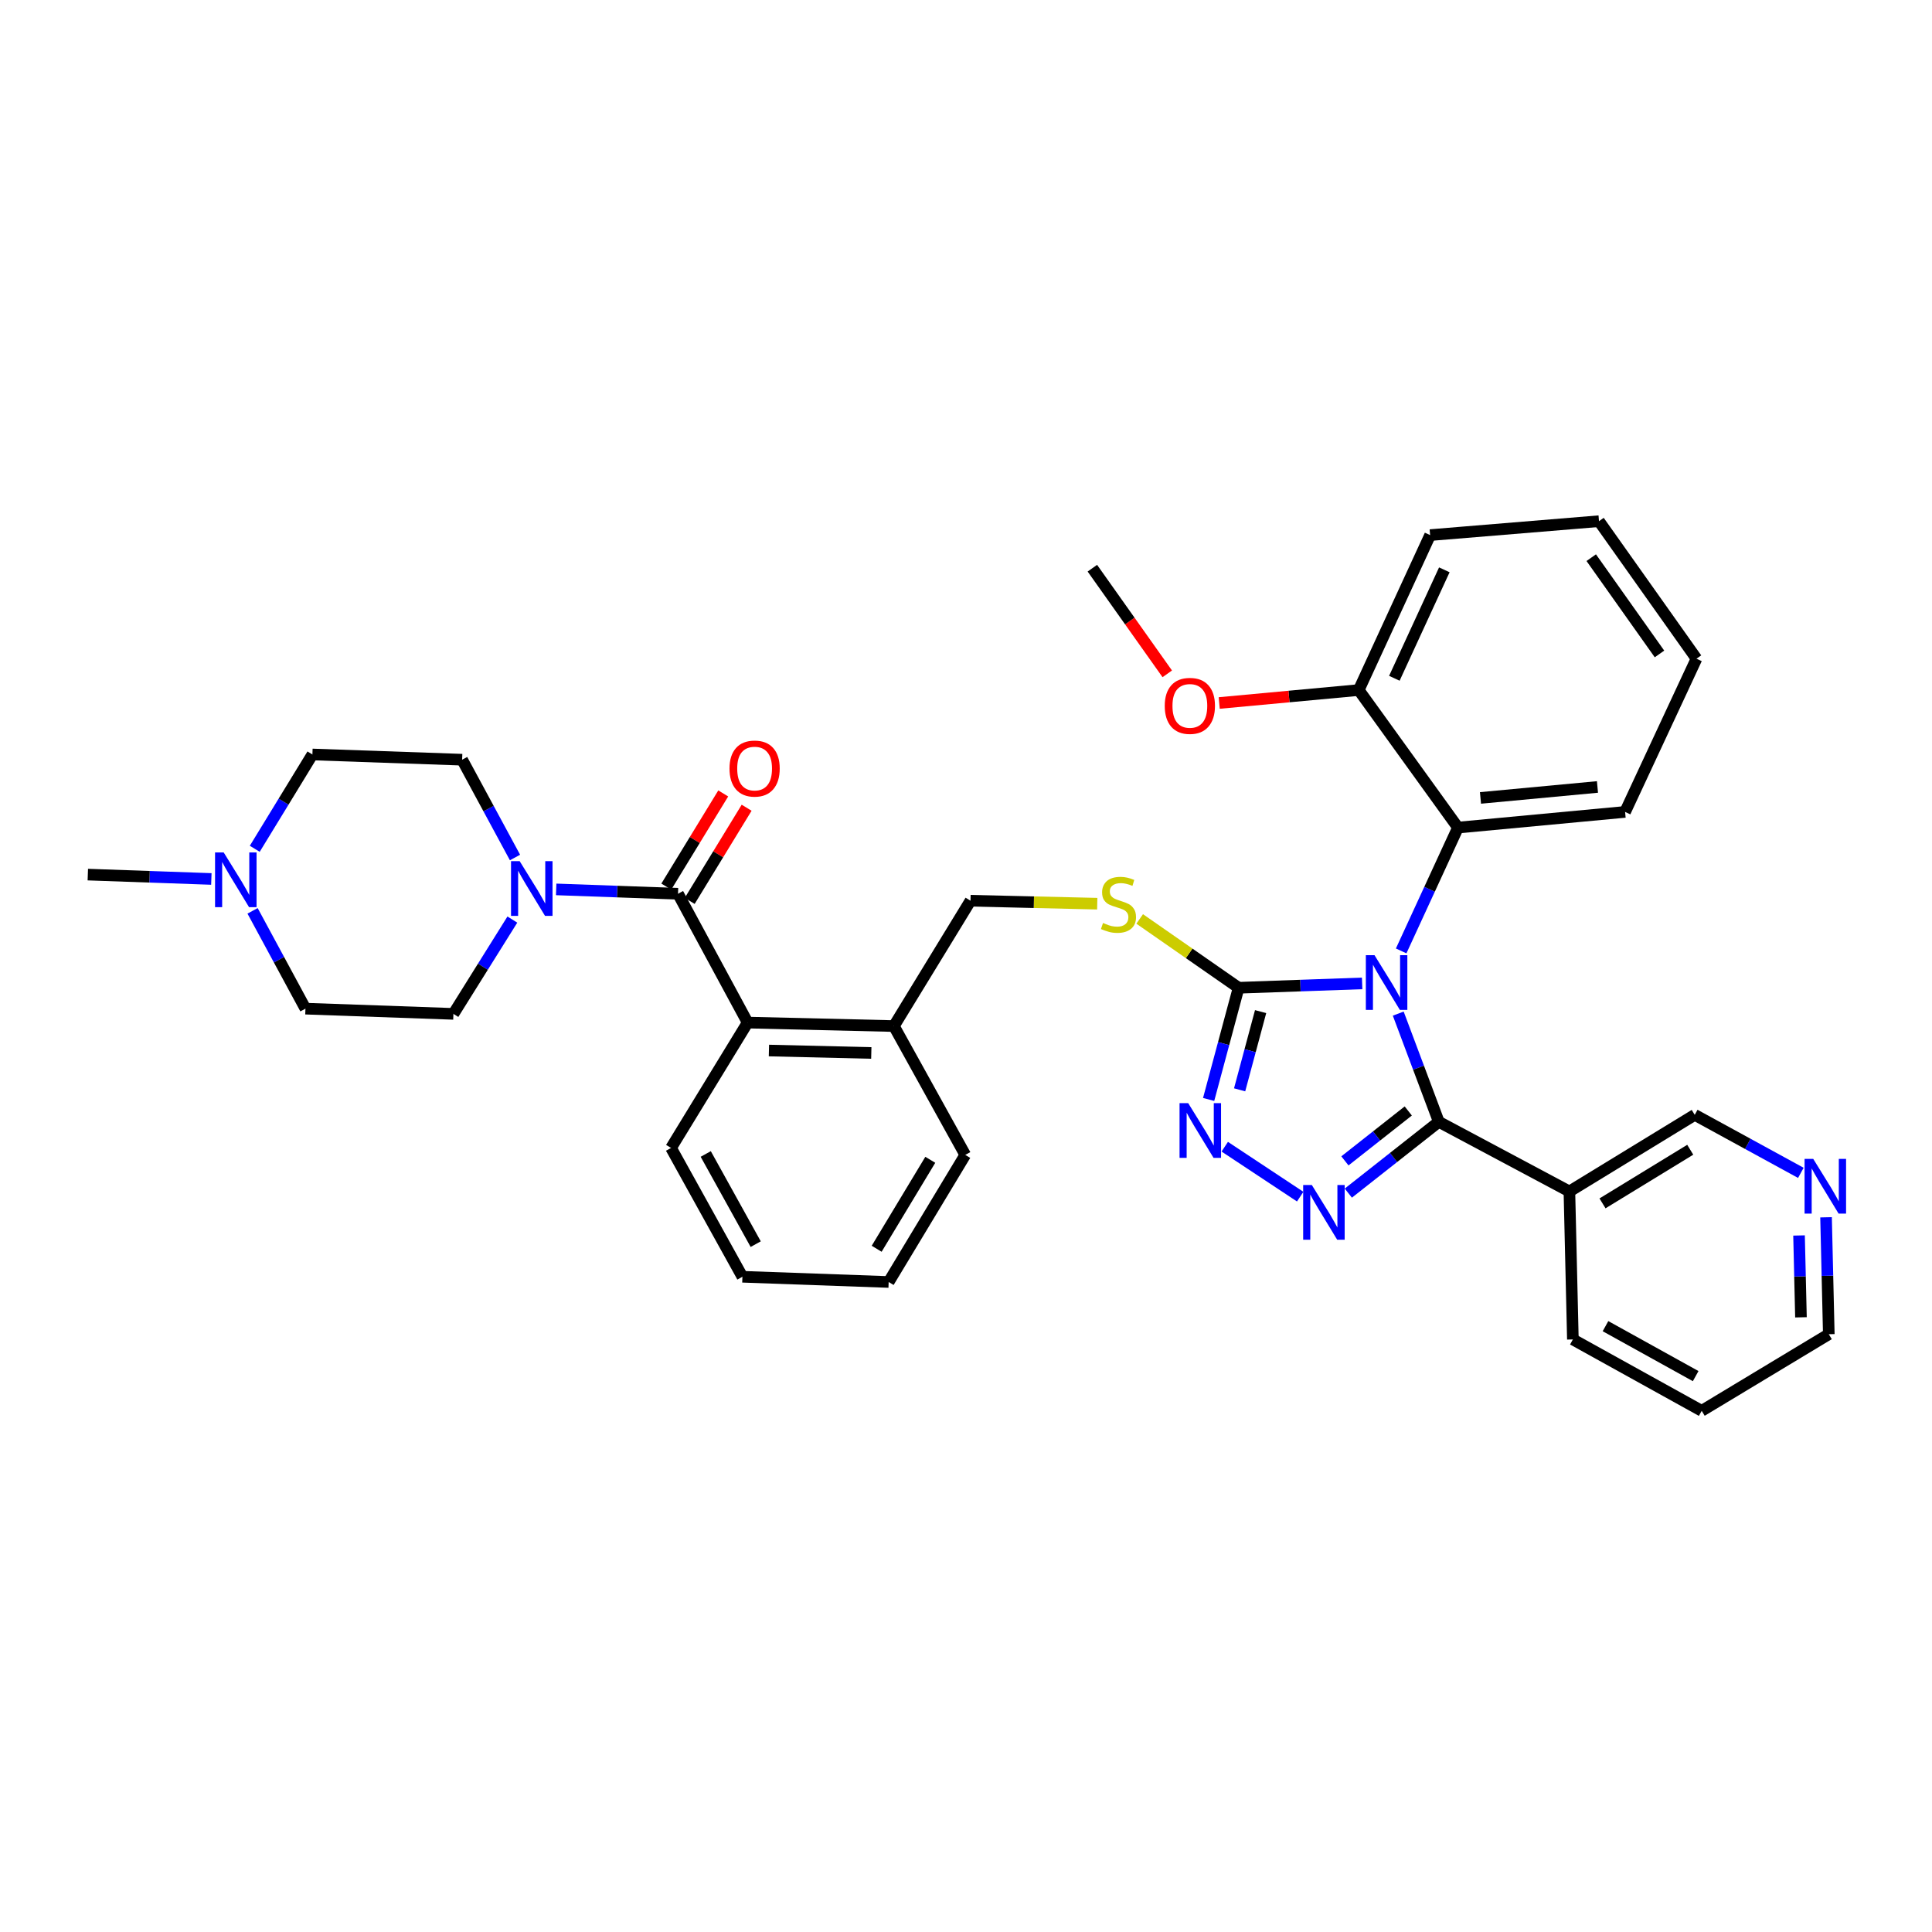 <?xml version='1.0' encoding='iso-8859-1'?>
<svg version='1.1' baseProfile='full'
              xmlns='http://www.w3.org/2000/svg'
                      xmlns:rdkit='http://www.rdkit.org/xml'
                      xmlns:xlink='http://www.w3.org/1999/xlink'
                  xml:space='preserve'
width='1000px' height='1000px' viewBox='0 0 1000 1000'>
<!-- END OF HEADER -->
<rect style='opacity:1.0;fill:#FFFFFF;stroke:none' width='1000' height='1000' x='0' y='0'> </rect>
<path class='bond-0' d='M 374.345,410.681 L 359.611,434.792' style='fill:none;fill-rule:evenodd;stroke:#FF0000;stroke-width:6px;stroke-linecap:butt;stroke-linejoin:miter;stroke-opacity:1' />
<path class='bond-0' d='M 359.611,434.792 L 344.876,458.903' style='fill:none;fill-rule:evenodd;stroke:#000000;stroke-width:6px;stroke-linecap:butt;stroke-linejoin:miter;stroke-opacity:1' />
<path class='bond-0' d='M 386.46,418.084 L 371.725,442.195' style='fill:none;fill-rule:evenodd;stroke:#FF0000;stroke-width:6px;stroke-linecap:butt;stroke-linejoin:miter;stroke-opacity:1' />
<path class='bond-0' d='M 371.725,442.195 L 356.991,466.307' style='fill:none;fill-rule:evenodd;stroke:#000000;stroke-width:6px;stroke-linecap:butt;stroke-linejoin:miter;stroke-opacity:1' />
<path class='bond-1' d='M 350.933,462.605 L 319.405,461.478' style='fill:none;fill-rule:evenodd;stroke:#000000;stroke-width:6px;stroke-linecap:butt;stroke-linejoin:miter;stroke-opacity:1' />
<path class='bond-1' d='M 319.405,461.478 L 287.877,460.351' style='fill:none;fill-rule:evenodd;stroke:#0000FF;stroke-width:6px;stroke-linecap:butt;stroke-linejoin:miter;stroke-opacity:1' />
<path class='bond-2' d='M 350.933,462.605 L 386.98,529.287' style='fill:none;fill-rule:evenodd;stroke:#000000;stroke-width:6px;stroke-linecap:butt;stroke-linejoin:miter;stroke-opacity:1' />
<path class='bond-3' d='M 130.73,471.451 L 144.414,496.764' style='fill:none;fill-rule:evenodd;stroke:#0000FF;stroke-width:6px;stroke-linecap:butt;stroke-linejoin:miter;stroke-opacity:1' />
<path class='bond-3' d='M 144.414,496.764 L 158.097,522.077' style='fill:none;fill-rule:evenodd;stroke:#000000;stroke-width:6px;stroke-linecap:butt;stroke-linejoin:miter;stroke-opacity:1' />
<path class='bond-4' d='M 131.866,439.335 L 146.784,414.923' style='fill:none;fill-rule:evenodd;stroke:#0000FF;stroke-width:6px;stroke-linecap:butt;stroke-linejoin:miter;stroke-opacity:1' />
<path class='bond-4' d='M 146.784,414.923 L 161.702,390.512' style='fill:none;fill-rule:evenodd;stroke:#000000;stroke-width:6px;stroke-linecap:butt;stroke-linejoin:miter;stroke-opacity:1' />
<path class='bond-5' d='M 109.395,454.949 L 77.425,453.819' style='fill:none;fill-rule:evenodd;stroke:#0000FF;stroke-width:6px;stroke-linecap:butt;stroke-linejoin:miter;stroke-opacity:1' />
<path class='bond-5' d='M 77.425,453.819 L 45.455,452.69' style='fill:none;fill-rule:evenodd;stroke:#000000;stroke-width:6px;stroke-linecap:butt;stroke-linejoin:miter;stroke-opacity:1' />
<path class='bond-6' d='M 265.197,475.972 L 249.941,500.378' style='fill:none;fill-rule:evenodd;stroke:#0000FF;stroke-width:6px;stroke-linecap:butt;stroke-linejoin:miter;stroke-opacity:1' />
<path class='bond-6' d='M 249.941,500.378 L 234.686,524.783' style='fill:none;fill-rule:evenodd;stroke:#000000;stroke-width:6px;stroke-linecap:butt;stroke-linejoin:miter;stroke-opacity:1' />
<path class='bond-7' d='M 266.565,443.844 L 252.881,418.531' style='fill:none;fill-rule:evenodd;stroke:#0000FF;stroke-width:6px;stroke-linecap:butt;stroke-linejoin:miter;stroke-opacity:1' />
<path class='bond-7' d='M 252.881,418.531 L 239.198,393.218' style='fill:none;fill-rule:evenodd;stroke:#000000;stroke-width:6px;stroke-linecap:butt;stroke-linejoin:miter;stroke-opacity:1' />
<path class='bond-8' d='M 158.097,522.077 L 234.686,524.783' style='fill:none;fill-rule:evenodd;stroke:#000000;stroke-width:6px;stroke-linecap:butt;stroke-linejoin:miter;stroke-opacity:1' />
<path class='bond-9' d='M 705.043,509.005 L 673.072,510.134' style='fill:none;fill-rule:evenodd;stroke:#0000FF;stroke-width:6px;stroke-linecap:butt;stroke-linejoin:miter;stroke-opacity:1' />
<path class='bond-9' d='M 673.072,510.134 L 641.102,511.263' style='fill:none;fill-rule:evenodd;stroke:#000000;stroke-width:6px;stroke-linecap:butt;stroke-linejoin:miter;stroke-opacity:1' />
<path class='bond-10' d='M 723.73,524.643 L 734.23,552.647' style='fill:none;fill-rule:evenodd;stroke:#0000FF;stroke-width:6px;stroke-linecap:butt;stroke-linejoin:miter;stroke-opacity:1' />
<path class='bond-10' d='M 734.23,552.647 L 744.73,580.651' style='fill:none;fill-rule:evenodd;stroke:#000000;stroke-width:6px;stroke-linecap:butt;stroke-linejoin:miter;stroke-opacity:1' />
<path class='bond-11' d='M 725.239,492.191 L 739.941,460.274' style='fill:none;fill-rule:evenodd;stroke:#0000FF;stroke-width:6px;stroke-linecap:butt;stroke-linejoin:miter;stroke-opacity:1' />
<path class='bond-11' d='M 739.941,460.274 L 754.644,428.357' style='fill:none;fill-rule:evenodd;stroke:#000000;stroke-width:6px;stroke-linecap:butt;stroke-linejoin:miter;stroke-opacity:1' />
<path class='bond-12' d='M 641.102,511.263 L 633.344,540.173' style='fill:none;fill-rule:evenodd;stroke:#000000;stroke-width:6px;stroke-linecap:butt;stroke-linejoin:miter;stroke-opacity:1' />
<path class='bond-12' d='M 633.344,540.173 L 625.586,569.082' style='fill:none;fill-rule:evenodd;stroke:#0000FF;stroke-width:6px;stroke-linecap:butt;stroke-linejoin:miter;stroke-opacity:1' />
<path class='bond-12' d='M 652.487,523.616 L 647.057,543.853' style='fill:none;fill-rule:evenodd;stroke:#000000;stroke-width:6px;stroke-linecap:butt;stroke-linejoin:miter;stroke-opacity:1' />
<path class='bond-12' d='M 647.057,543.853 L 641.626,564.089' style='fill:none;fill-rule:evenodd;stroke:#0000FF;stroke-width:6px;stroke-linecap:butt;stroke-linejoin:miter;stroke-opacity:1' />
<path class='bond-13' d='M 641.102,511.263 L 615.5,493.453' style='fill:none;fill-rule:evenodd;stroke:#000000;stroke-width:6px;stroke-linecap:butt;stroke-linejoin:miter;stroke-opacity:1' />
<path class='bond-13' d='M 615.5,493.453 L 589.898,475.642' style='fill:none;fill-rule:evenodd;stroke:#CCCC00;stroke-width:6px;stroke-linecap:butt;stroke-linejoin:miter;stroke-opacity:1' />
<path class='bond-14' d='M 633.931,593.534 L 672.978,619.383' style='fill:none;fill-rule:evenodd;stroke:#0000FF;stroke-width:6px;stroke-linecap:butt;stroke-linejoin:miter;stroke-opacity:1' />
<path class='bond-15' d='M 697.89,617.557 L 721.31,599.104' style='fill:none;fill-rule:evenodd;stroke:#0000FF;stroke-width:6px;stroke-linecap:butt;stroke-linejoin:miter;stroke-opacity:1' />
<path class='bond-15' d='M 721.31,599.104 L 744.73,580.651' style='fill:none;fill-rule:evenodd;stroke:#000000;stroke-width:6px;stroke-linecap:butt;stroke-linejoin:miter;stroke-opacity:1' />
<path class='bond-15' d='M 696.129,600.869 L 712.523,587.952' style='fill:none;fill-rule:evenodd;stroke:#0000FF;stroke-width:6px;stroke-linecap:butt;stroke-linejoin:miter;stroke-opacity:1' />
<path class='bond-15' d='M 712.523,587.952 L 728.917,575.035' style='fill:none;fill-rule:evenodd;stroke:#000000;stroke-width:6px;stroke-linecap:butt;stroke-linejoin:miter;stroke-opacity:1' />
<path class='bond-16' d='M 744.73,580.651 L 812.318,616.697' style='fill:none;fill-rule:evenodd;stroke:#000000;stroke-width:6px;stroke-linecap:butt;stroke-linejoin:miter;stroke-opacity:1' />
<path class='bond-17' d='M 567.929,467.75 L 535.128,466.98' style='fill:none;fill-rule:evenodd;stroke:#CCCC00;stroke-width:6px;stroke-linecap:butt;stroke-linejoin:miter;stroke-opacity:1' />
<path class='bond-17' d='M 535.128,466.98 L 502.328,466.21' style='fill:none;fill-rule:evenodd;stroke:#000000;stroke-width:6px;stroke-linecap:butt;stroke-linejoin:miter;stroke-opacity:1' />
<path class='bond-18' d='M 347.329,594.17 L 384.274,660.852' style='fill:none;fill-rule:evenodd;stroke:#000000;stroke-width:6px;stroke-linecap:butt;stroke-linejoin:miter;stroke-opacity:1' />
<path class='bond-18' d='M 365.289,597.292 L 391.151,643.969' style='fill:none;fill-rule:evenodd;stroke:#000000;stroke-width:6px;stroke-linecap:butt;stroke-linejoin:miter;stroke-opacity:1' />
<path class='bond-19' d='M 347.329,594.17 L 386.98,529.287' style='fill:none;fill-rule:evenodd;stroke:#000000;stroke-width:6px;stroke-linecap:butt;stroke-linejoin:miter;stroke-opacity:1' />
<path class='bond-20' d='M 502.328,466.21 L 462.677,531.093' style='fill:none;fill-rule:evenodd;stroke:#000000;stroke-width:6px;stroke-linecap:butt;stroke-linejoin:miter;stroke-opacity:1' />
<path class='bond-21' d='M 384.274,660.852 L 459.971,663.557' style='fill:none;fill-rule:evenodd;stroke:#000000;stroke-width:6px;stroke-linecap:butt;stroke-linejoin:miter;stroke-opacity:1' />
<path class='bond-22' d='M 459.971,663.557 L 499.622,597.775' style='fill:none;fill-rule:evenodd;stroke:#000000;stroke-width:6px;stroke-linecap:butt;stroke-linejoin:miter;stroke-opacity:1' />
<path class='bond-22' d='M 453.76,646.361 L 481.515,600.313' style='fill:none;fill-rule:evenodd;stroke:#000000;stroke-width:6px;stroke-linecap:butt;stroke-linejoin:miter;stroke-opacity:1' />
<path class='bond-23' d='M 878.101,340.947 L 827.636,269.761' style='fill:none;fill-rule:evenodd;stroke:#000000;stroke-width:6px;stroke-linecap:butt;stroke-linejoin:miter;stroke-opacity:1' />
<path class='bond-23' d='M 858.949,338.48 L 823.623,288.65' style='fill:none;fill-rule:evenodd;stroke:#000000;stroke-width:6px;stroke-linecap:butt;stroke-linejoin:miter;stroke-opacity:1' />
<path class='bond-24' d='M 878.101,340.947 L 841.148,420.248' style='fill:none;fill-rule:evenodd;stroke:#000000;stroke-width:6px;stroke-linecap:butt;stroke-linejoin:miter;stroke-opacity:1' />
<path class='bond-25' d='M 827.636,269.761 L 740.226,276.97' style='fill:none;fill-rule:evenodd;stroke:#000000;stroke-width:6px;stroke-linecap:butt;stroke-linejoin:miter;stroke-opacity:1' />
<path class='bond-26' d='M 814.117,693.293 L 880.799,730.239' style='fill:none;fill-rule:evenodd;stroke:#000000;stroke-width:6px;stroke-linecap:butt;stroke-linejoin:miter;stroke-opacity:1' />
<path class='bond-26' d='M 831,686.416 L 877.677,712.278' style='fill:none;fill-rule:evenodd;stroke:#000000;stroke-width:6px;stroke-linecap:butt;stroke-linejoin:miter;stroke-opacity:1' />
<path class='bond-27' d='M 814.117,693.293 L 812.318,616.697' style='fill:none;fill-rule:evenodd;stroke:#000000;stroke-width:6px;stroke-linecap:butt;stroke-linejoin:miter;stroke-opacity:1' />
<path class='bond-28' d='M 880.799,730.239 L 946.581,690.588' style='fill:none;fill-rule:evenodd;stroke:#000000;stroke-width:6px;stroke-linecap:butt;stroke-linejoin:miter;stroke-opacity:1' />
<path class='bond-29' d='M 946.581,690.588 L 945.871,660.328' style='fill:none;fill-rule:evenodd;stroke:#000000;stroke-width:6px;stroke-linecap:butt;stroke-linejoin:miter;stroke-opacity:1' />
<path class='bond-29' d='M 945.871,660.328 L 945.16,630.067' style='fill:none;fill-rule:evenodd;stroke:#0000FF;stroke-width:6px;stroke-linecap:butt;stroke-linejoin:miter;stroke-opacity:1' />
<path class='bond-29' d='M 932.174,681.843 L 931.677,660.661' style='fill:none;fill-rule:evenodd;stroke:#000000;stroke-width:6px;stroke-linecap:butt;stroke-linejoin:miter;stroke-opacity:1' />
<path class='bond-29' d='M 931.677,660.661 L 931.18,639.478' style='fill:none;fill-rule:evenodd;stroke:#0000FF;stroke-width:6px;stroke-linecap:butt;stroke-linejoin:miter;stroke-opacity:1' />
<path class='bond-30' d='M 932.117,607.068 L 904.655,592.057' style='fill:none;fill-rule:evenodd;stroke:#0000FF;stroke-width:6px;stroke-linecap:butt;stroke-linejoin:miter;stroke-opacity:1' />
<path class='bond-30' d='M 904.655,592.057 L 877.194,577.046' style='fill:none;fill-rule:evenodd;stroke:#000000;stroke-width:6px;stroke-linecap:butt;stroke-linejoin:miter;stroke-opacity:1' />
<path class='bond-31' d='M 877.194,577.046 L 812.318,616.697' style='fill:none;fill-rule:evenodd;stroke:#000000;stroke-width:6px;stroke-linecap:butt;stroke-linejoin:miter;stroke-opacity:1' />
<path class='bond-31' d='M 874.867,595.108 L 829.454,622.864' style='fill:none;fill-rule:evenodd;stroke:#000000;stroke-width:6px;stroke-linecap:butt;stroke-linejoin:miter;stroke-opacity:1' />
<path class='bond-32' d='M 740.226,276.97 L 703.28,357.171' style='fill:none;fill-rule:evenodd;stroke:#000000;stroke-width:6px;stroke-linecap:butt;stroke-linejoin:miter;stroke-opacity:1' />
<path class='bond-32' d='M 747.579,294.941 L 721.717,351.082' style='fill:none;fill-rule:evenodd;stroke:#000000;stroke-width:6px;stroke-linecap:butt;stroke-linejoin:miter;stroke-opacity:1' />
<path class='bond-33' d='M 703.28,357.171 L 754.644,428.357' style='fill:none;fill-rule:evenodd;stroke:#000000;stroke-width:6px;stroke-linecap:butt;stroke-linejoin:miter;stroke-opacity:1' />
<path class='bond-34' d='M 703.28,357.171 L 667.172,360.521' style='fill:none;fill-rule:evenodd;stroke:#000000;stroke-width:6px;stroke-linecap:butt;stroke-linejoin:miter;stroke-opacity:1' />
<path class='bond-34' d='M 667.172,360.521 L 631.065,363.87' style='fill:none;fill-rule:evenodd;stroke:#FF0000;stroke-width:6px;stroke-linecap:butt;stroke-linejoin:miter;stroke-opacity:1' />
<path class='bond-35' d='M 754.644,428.357 L 841.148,420.248' style='fill:none;fill-rule:evenodd;stroke:#000000;stroke-width:6px;stroke-linecap:butt;stroke-linejoin:miter;stroke-opacity:1' />
<path class='bond-35' d='M 766.295,413.005 L 826.847,407.329' style='fill:none;fill-rule:evenodd;stroke:#000000;stroke-width:6px;stroke-linecap:butt;stroke-linejoin:miter;stroke-opacity:1' />
<path class='bond-36' d='M 604.172,348.778 L 584.788,321.436' style='fill:none;fill-rule:evenodd;stroke:#FF0000;stroke-width:6px;stroke-linecap:butt;stroke-linejoin:miter;stroke-opacity:1' />
<path class='bond-36' d='M 584.788,321.436 L 565.405,294.094' style='fill:none;fill-rule:evenodd;stroke:#000000;stroke-width:6px;stroke-linecap:butt;stroke-linejoin:miter;stroke-opacity:1' />
<path class='bond-37' d='M 499.622,597.775 L 462.677,531.093' style='fill:none;fill-rule:evenodd;stroke:#000000;stroke-width:6px;stroke-linecap:butt;stroke-linejoin:miter;stroke-opacity:1' />
<path class='bond-38' d='M 462.677,531.093 L 386.98,529.287' style='fill:none;fill-rule:evenodd;stroke:#000000;stroke-width:6px;stroke-linecap:butt;stroke-linejoin:miter;stroke-opacity:1' />
<path class='bond-38' d='M 450.984,545.016 L 397.996,543.751' style='fill:none;fill-rule:evenodd;stroke:#000000;stroke-width:6px;stroke-linecap:butt;stroke-linejoin:miter;stroke-opacity:1' />
<path class='bond-39' d='M 161.702,390.512 L 239.198,393.218' style='fill:none;fill-rule:evenodd;stroke:#000000;stroke-width:6px;stroke-linecap:butt;stroke-linejoin:miter;stroke-opacity:1' />
<path  class='atom-0' d='M 377.584 397.802
Q 377.584 391.002, 380.944 387.202
Q 384.304 383.402, 390.584 383.402
Q 396.864 383.402, 400.224 387.202
Q 403.584 391.002, 403.584 397.802
Q 403.584 404.682, 400.184 408.602
Q 396.784 412.482, 390.584 412.482
Q 384.344 412.482, 380.944 408.602
Q 377.584 404.722, 377.584 397.802
M 390.584 409.282
Q 394.904 409.282, 397.224 406.402
Q 399.584 403.482, 399.584 397.802
Q 399.584 392.242, 397.224 389.442
Q 394.904 386.602, 390.584 386.602
Q 386.264 386.602, 383.904 389.402
Q 381.584 392.202, 381.584 397.802
Q 381.584 403.522, 383.904 406.402
Q 386.264 409.282, 390.584 409.282
' fill='#FF0000'/>
<path  class='atom-2' d='M 115.791 441.236
L 125.071 456.236
Q 125.991 457.716, 127.471 460.396
Q 128.951 463.076, 129.031 463.236
L 129.031 441.236
L 132.791 441.236
L 132.791 469.556
L 128.911 469.556
L 118.951 453.156
Q 117.791 451.236, 116.551 449.036
Q 115.351 446.836, 114.991 446.156
L 114.991 469.556
L 111.311 469.556
L 111.311 441.236
L 115.791 441.236
' fill='#0000FF'/>
<path  class='atom-3' d='M 268.984 445.739
L 278.264 460.739
Q 279.184 462.219, 280.664 464.899
Q 282.144 467.579, 282.224 467.739
L 282.224 445.739
L 285.984 445.739
L 285.984 474.059
L 282.104 474.059
L 272.144 457.659
Q 270.984 455.739, 269.744 453.539
Q 268.544 451.339, 268.184 450.659
L 268.184 474.059
L 264.504 474.059
L 264.504 445.739
L 268.984 445.739
' fill='#0000FF'/>
<path  class='atom-5' d='M 711.439 494.398
L 720.719 509.398
Q 721.639 510.878, 723.119 513.558
Q 724.599 516.238, 724.679 516.398
L 724.679 494.398
L 728.439 494.398
L 728.439 522.718
L 724.559 522.718
L 714.599 506.318
Q 713.439 504.398, 712.199 502.198
Q 710.999 499.998, 710.639 499.318
L 710.639 522.718
L 706.959 522.718
L 706.959 494.398
L 711.439 494.398
' fill='#0000FF'/>
<path  class='atom-7' d='M 615.013 570.995
L 624.293 585.995
Q 625.213 587.475, 626.693 590.155
Q 628.173 592.835, 628.253 592.995
L 628.253 570.995
L 632.013 570.995
L 632.013 599.315
L 628.133 599.315
L 618.173 582.915
Q 617.013 580.995, 615.773 578.795
Q 614.573 576.595, 614.213 575.915
L 614.213 599.315
L 610.533 599.315
L 610.533 570.995
L 615.013 570.995
' fill='#0000FF'/>
<path  class='atom-8' d='M 678.997 613.351
L 688.277 628.351
Q 689.197 629.831, 690.677 632.511
Q 692.157 635.191, 692.237 635.351
L 692.237 613.351
L 695.997 613.351
L 695.997 641.671
L 692.117 641.671
L 682.157 625.271
Q 680.997 623.351, 679.757 621.151
Q 678.557 618.951, 678.197 618.271
L 678.197 641.671
L 674.517 641.671
L 674.517 613.351
L 678.997 613.351
' fill='#0000FF'/>
<path  class='atom-10' d='M 570.924 477.728
Q 571.244 477.848, 572.564 478.408
Q 573.884 478.968, 575.324 479.328
Q 576.804 479.648, 578.244 479.648
Q 580.924 479.648, 582.484 478.368
Q 584.044 477.048, 584.044 474.768
Q 584.044 473.208, 583.244 472.248
Q 582.484 471.288, 581.284 470.768
Q 580.084 470.248, 578.084 469.648
Q 575.564 468.888, 574.044 468.168
Q 572.564 467.448, 571.484 465.928
Q 570.444 464.408, 570.444 461.848
Q 570.444 458.288, 572.844 456.088
Q 575.284 453.888, 580.084 453.888
Q 583.364 453.888, 587.084 455.448
L 586.164 458.528
Q 582.764 457.128, 580.204 457.128
Q 577.444 457.128, 575.924 458.288
Q 574.404 459.408, 574.444 461.368
Q 574.444 462.888, 575.204 463.808
Q 576.004 464.728, 577.124 465.248
Q 578.284 465.768, 580.204 466.368
Q 582.764 467.168, 584.284 467.968
Q 585.804 468.768, 586.884 470.408
Q 588.004 472.008, 588.004 474.768
Q 588.004 478.688, 585.364 480.808
Q 582.764 482.888, 578.404 482.888
Q 575.884 482.888, 573.964 482.328
Q 572.084 481.808, 569.844 480.888
L 570.924 477.728
' fill='#CCCC00'/>
<path  class='atom-20' d='M 938.523 599.832
L 947.803 614.832
Q 948.723 616.312, 950.203 618.992
Q 951.683 621.672, 951.763 621.832
L 951.763 599.832
L 955.523 599.832
L 955.523 628.152
L 951.643 628.152
L 941.683 611.752
Q 940.523 609.832, 939.283 607.632
Q 938.083 605.432, 937.723 604.752
L 937.723 628.152
L 934.043 628.152
L 934.043 599.832
L 938.523 599.832
' fill='#0000FF'/>
<path  class='atom-27' d='M 602.87 365.36
Q 602.87 358.56, 606.23 354.76
Q 609.59 350.96, 615.87 350.96
Q 622.15 350.96, 625.51 354.76
Q 628.87 358.56, 628.87 365.36
Q 628.87 372.24, 625.47 376.16
Q 622.07 380.04, 615.87 380.04
Q 609.63 380.04, 606.23 376.16
Q 602.87 372.28, 602.87 365.36
M 615.87 376.84
Q 620.19 376.84, 622.51 373.96
Q 624.87 371.04, 624.87 365.36
Q 624.87 359.8, 622.51 357
Q 620.19 354.16, 615.87 354.16
Q 611.55 354.16, 609.19 356.96
Q 606.87 359.76, 606.87 365.36
Q 606.87 371.08, 609.19 373.96
Q 611.55 376.84, 615.87 376.84
' fill='#FF0000'/>
</svg>
